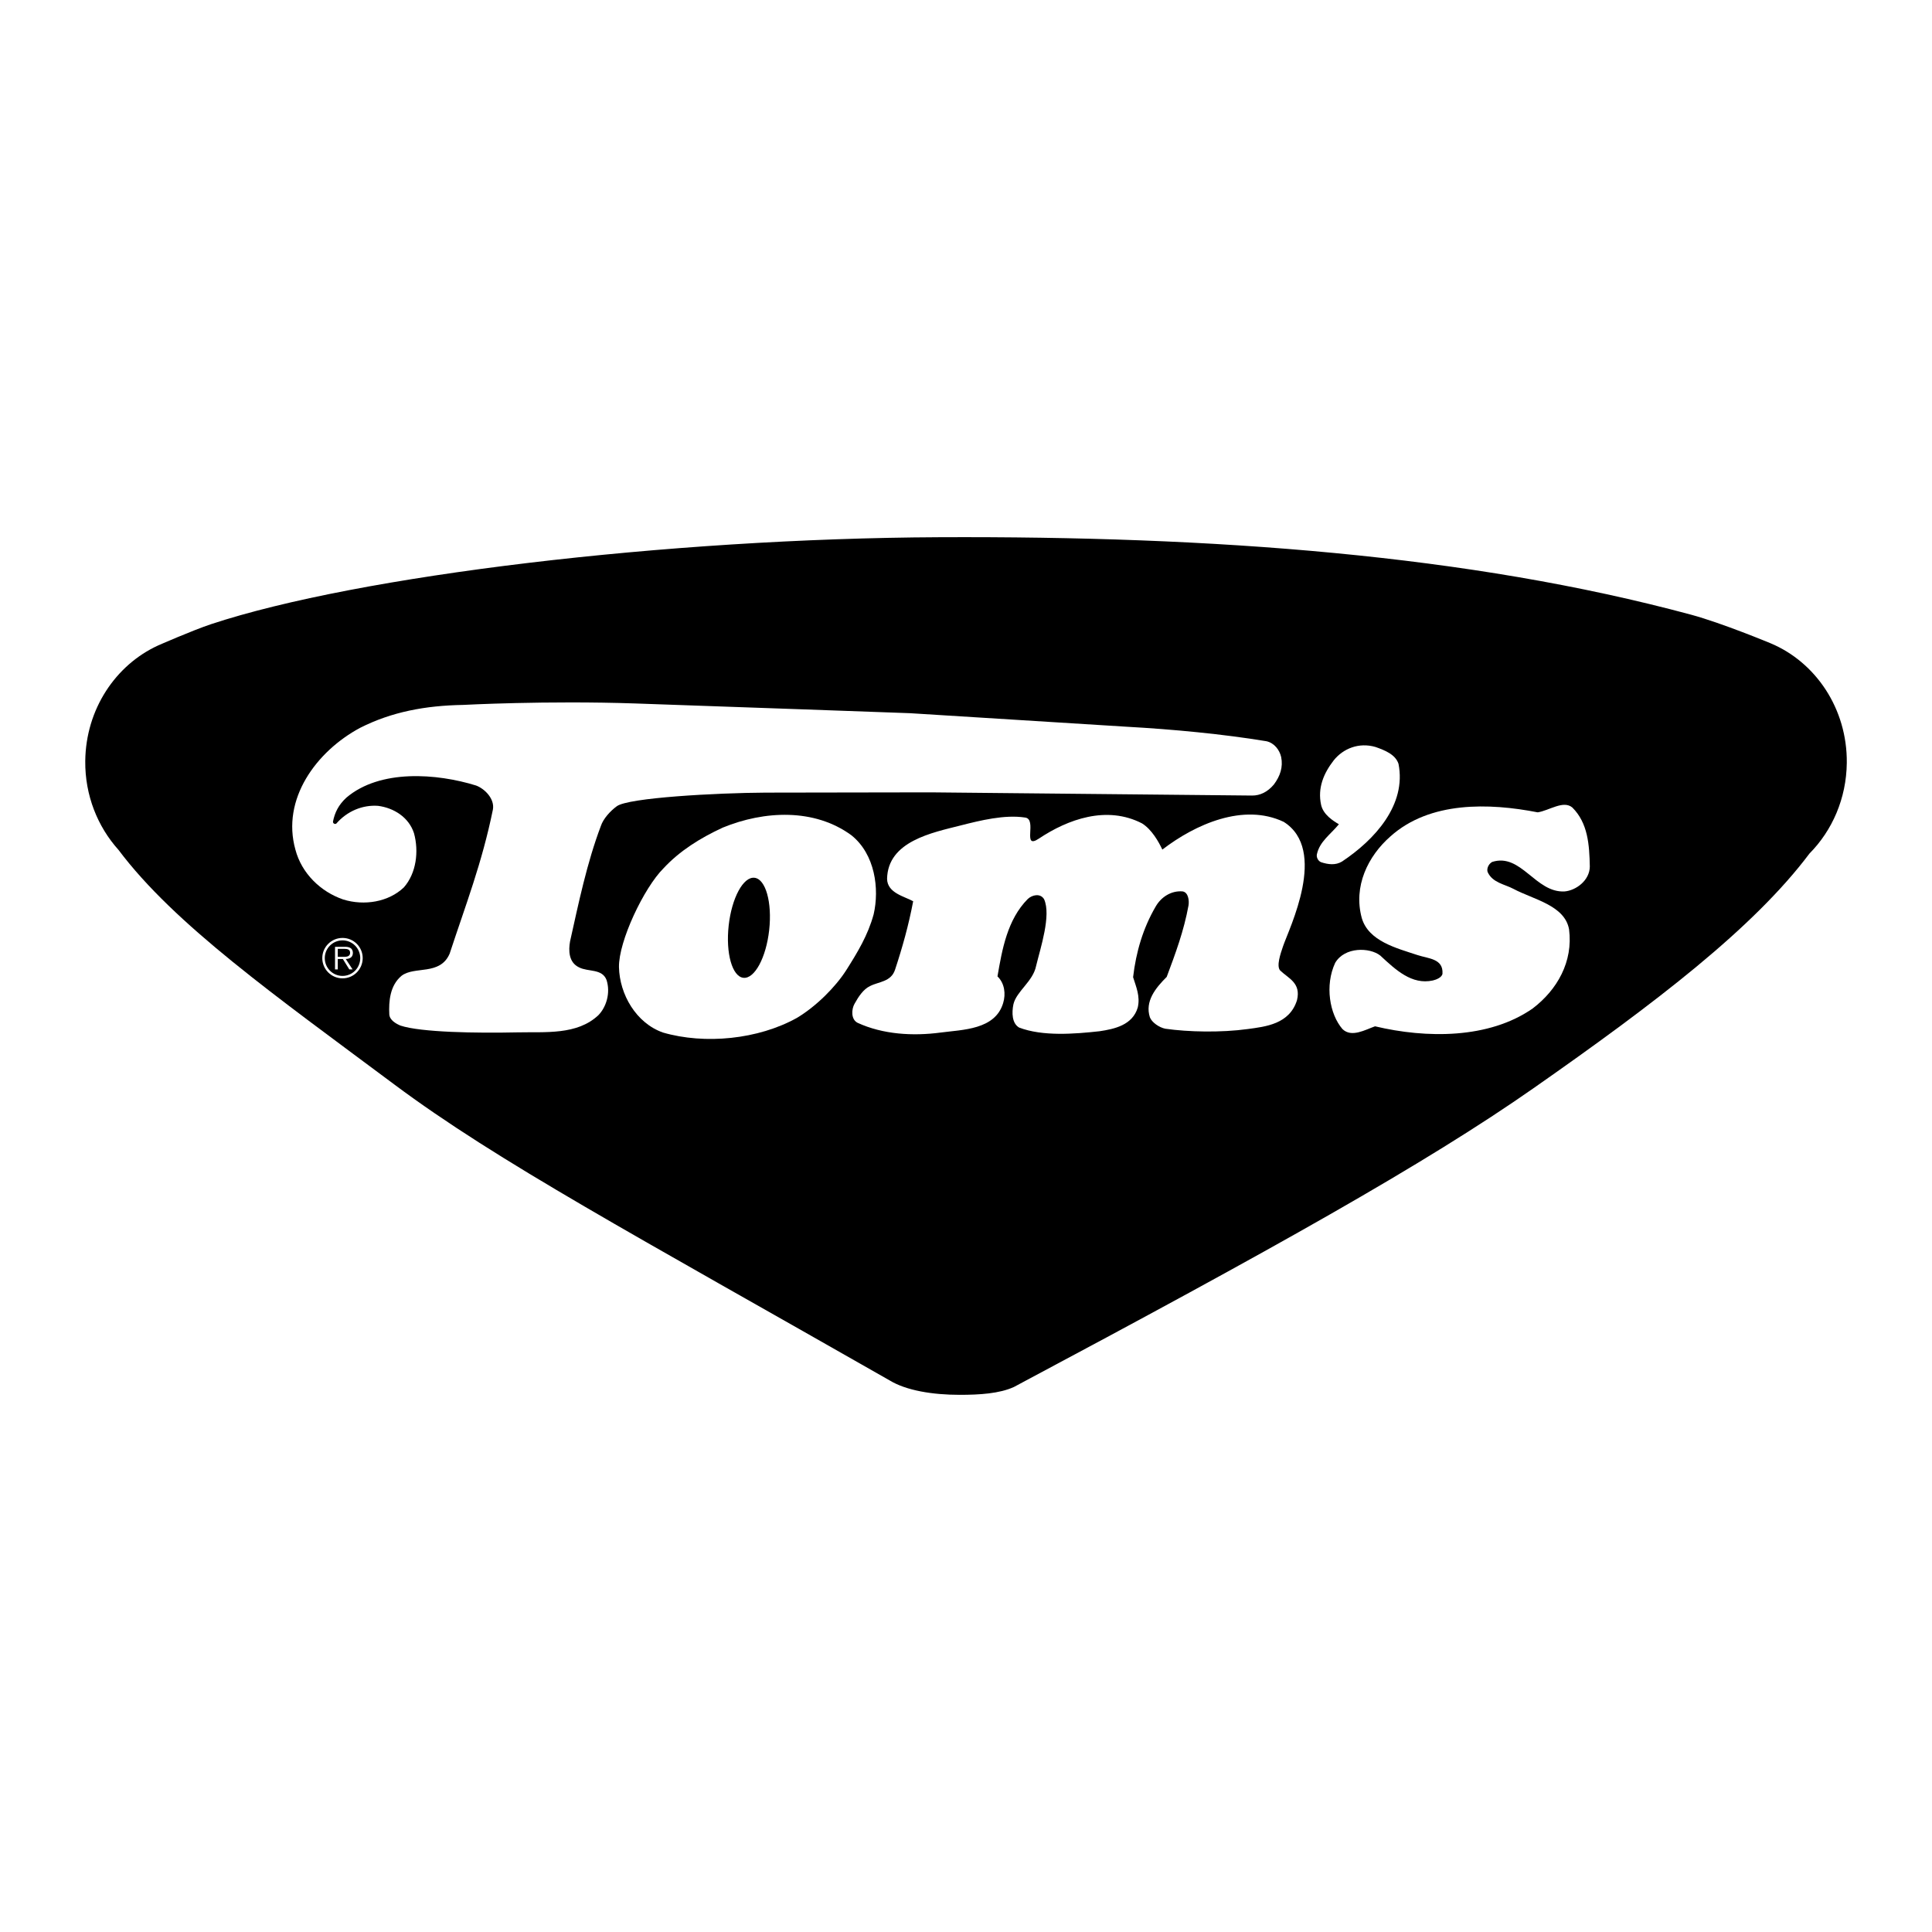 <?xml version="1.0" encoding="utf-8"?>
<!-- Generator: Adobe Illustrator 13.0.0, SVG Export Plug-In . SVG Version: 6.00 Build 14948)  -->
<!DOCTYPE svg PUBLIC "-//W3C//DTD SVG 1.0//EN" "http://www.w3.org/TR/2001/REC-SVG-20010904/DTD/svg10.dtd">
<svg version="1.0" id="Layer_1" xmlns="http://www.w3.org/2000/svg" xmlns:xlink="http://www.w3.org/1999/xlink" x="0px" y="0px"
	 width="192.756px" height="192.756px" viewBox="0 0 192.756 192.756" enable-background="new 0 0 192.756 192.756"
	 xml:space="preserve">
<g>
	<polygon fill-rule="evenodd" clip-rule="evenodd" fill="#FFFFFF" points="0,0 192.756,0 192.756,192.756 0,192.756 0,0 	"/>
	<path fill-rule="evenodd" clip-rule="evenodd" d="M180.536,85.152c-5.591,7.449-15.367,14.907-27.526,23.411
		c-10.793,7.547-26.002,16.049-51.855,29.818c-1.45,0.66-3.423,0.781-5.402,0.781c-2.683,0-5.329-0.42-7.002-1.443
		c-25.627-14.609-39.129-21.854-49.401-29.514c-11.894-8.869-21.936-15.96-27.526-23.41c-2.076-2.306-3.352-5.434-3.318-8.864
		c0.051-5.171,3.031-9.592,7.264-11.532c0,0,3.462-1.521,5.286-2.125c14.696-4.863,45.58-8.556,72.648-8.676
		c27.319-0.121,52.838,1.747,75.03,7.734c3.064,0.827,7.92,2.849,7.92,2.849c4.497,1.882,7.654,6.527,7.601,11.928
		C184.217,79.667,182.797,82.868,180.536,85.152L180.536,85.152z"/>
	<path fill-rule="evenodd" clip-rule="evenodd" fill="#FFFFFF" d="M66.194,86.635c1.626-1.751,3.656-3.019,5.921-4.067
		c4.142-1.695,9.127-1.942,12.829,0.765c2.371,1.899,2.805,5.354,2.221,7.885c-0.574,2.108-1.622,3.815-2.73,5.57
		c-1.077,1.687-2.993,3.605-4.9,4.751c-3.885,2.178-9.23,2.684-13.385,1.479c-2.694-0.945-4.333-3.816-4.395-6.523
		C61.712,93.895,64.257,88.566,66.194,86.635L66.194,86.635z"/>
	<path fill-rule="evenodd" clip-rule="evenodd" fill="#FFFFFF" d="M89.297,96.754c0.737-2.23,1.365-4.476,1.81-6.836
		c-0.863-0.484-2.573-0.815-2.603-2.228c0.063-3.765,4.526-4.618,7.324-5.331c1.959-0.5,4.406-1.106,6.438-0.793
		c1.27,0.144-0.347,3.257,1.38,2.104c2.899-1.937,6.773-3.337,10.295-1.52c0.972,0.607,1.66,1.835,2.026,2.613
		c3.314-2.544,8.108-4.662,12.108-2.766c4.44,2.796,0.548,10.61-0.064,12.406c-0.266,0.776-0.675,1.976-0.295,2.416
		c0.828,0.801,2.104,1.237,1.686,2.967c-0.748,2.4-3.144,2.641-4.916,2.883c-2.671,0.365-5.921,0.297-8.223-0.033
		c-0.603-0.119-1.351-0.629-1.542-1.146c-0.507-1.588,0.564-2.914,1.681-4.025c0.876-2.342,1.714-4.587,2.177-7.134
		c0.076-0.477-0.014-1.315-0.605-1.397c-1.124-0.086-2.133,0.561-2.678,1.522c-1.249,2.14-1.951,4.502-2.247,7.037
		c0.299,0.963,0.727,1.912,0.464,3.025c-0.517,1.76-2.327,2.148-3.815,2.369c-2.519,0.279-5.684,0.525-8.02-0.367
		c-0.717-0.422-0.746-1.469-0.568-2.33c0.312-1.309,1.958-2.264,2.266-3.835c0.428-1.77,1.52-5.037,0.792-6.641
		c-0.375-0.627-1.2-0.428-1.628-0.021c-2.039,2.058-2.557,5.021-3.022,7.722c0.71,0.68,0.846,1.75,0.564,2.666
		c-0.801,2.672-4.06,2.646-6.242,2.938c-2.764,0.367-5.751,0.189-8.275-0.971c-0.679-0.338-0.62-1.355-0.311-1.896
		c0.393-0.713,0.889-1.465,1.556-1.775C87.677,97.932,88.896,97.967,89.297,96.754L89.297,96.754z"/>
	<path fill-rule="evenodd" clip-rule="evenodd" fill="#FFFFFF" d="M133.582,82.237c-0.587-0.347-1.545-0.954-1.771-1.915
		c-0.385-1.73,0.28-3.206,1.255-4.463c0.948-1.184,2.515-1.812,4.161-1.335c0.948,0.332,1.996,0.75,2.302,1.683
		c0.81,4.082-2.35,7.562-5.635,9.748c-0.652,0.398-1.394,0.293-2.085,0.069c-0.311-0.121-0.49-0.51-0.421-0.796
		C131.667,83.96,132.696,83.297,133.582,82.237L133.582,82.237z"/>
	<path fill-rule="evenodd" clip-rule="evenodd" fill="#FFFFFF" d="M32.155,95.588c0-1.108,0.902-2.01,2.021-2.01
		c1.113,0,2.01,0.902,2.01,2.01c0,1.119-0.897,2.021-2.01,2.021C33.057,97.609,32.155,96.707,32.155,95.588L32.155,95.588z"/>
	<path fill-rule="evenodd" clip-rule="evenodd" d="M35.942,95.588c0-0.976-0.792-1.767-1.767-1.767
		c-0.981,0-1.772,0.791-1.772,1.767c0,0.986,0.791,1.779,1.772,1.779C35.151,97.367,35.942,96.575,35.942,95.588L35.942,95.588z"/>
	<path fill-rule="evenodd" clip-rule="evenodd" fill="#FFFFFF" d="M35.177,96.717H34.85l-0.644-1.039H33.7v1.039h-0.274v-2.252
		h0.981c0.19,0,0.38,0.011,0.548,0.111c0.169,0.095,0.253,0.295,0.253,0.485c0,0.443-0.312,0.607-0.712,0.617L35.177,96.717
		L35.177,96.717z"/>
	<path fill-rule="evenodd" clip-rule="evenodd" d="M34.122,95.462c0.317,0,0.807,0.053,0.807-0.406c0-0.348-0.306-0.39-0.585-0.39
		H33.7v0.796H34.122L34.122,95.462z"/>
	<path fill-rule="evenodd" clip-rule="evenodd" fill="#FFFFFF" d="M133.211,96.064c0.951-1.618,3.454-1.554,4.5-0.727
		c1.559,1.448,3.148,2.938,5.238,2.487c0.362-0.08,0.931-0.32,0.967-0.684c0.091-1.507-1.413-1.493-2.491-1.852
		c-2.079-0.691-4.88-1.377-5.558-3.688c-0.869-3.173,0.618-6.191,2.86-8.155c3.926-3.518,9.84-3.346,14.69-2.397
		c1.151-0.177,2.557-1.238,3.455-0.482c1.557,1.55,1.7,3.711,1.744,5.891c-0.019,1.413-1.415,2.395-2.523,2.482
		c-2.9,0.154-4.333-3.864-7.219-2.944c-0.411,0.234-0.564,0.73-0.445,1.024c0.489,1.06,1.707,1.203,2.565,1.662
		c1.989,1.063,5.13,1.637,5.553,4.048c0.414,3.215-1.18,6.02-3.623,7.881c-4.375,3.057-10.626,3-15.735,1.785
		c-0.987,0.346-2.351,1.154-3.252,0.275C132.653,101.186,132.162,98.316,133.211,96.064L133.211,96.064z"/>
	<path fill-rule="evenodd" clip-rule="evenodd" fill="#FFFFFF" d="M90.798,71.156c0,0-18.637-0.672-27.439-0.972
		c-8.802-0.299-17.146,0.145-17.146,0.145c-3.78,0.065-7.133,0.694-10.282,2.286c-4.365,2.339-7.876,7.108-6.457,12.157
		c0.617,2.355,2.509,4.2,4.774,4.972c2.099,0.65,4.524,0.25,6.052-1.215c1.24-1.421,1.503-3.585,1.004-5.4
		c-0.519-1.597-2.016-2.525-3.582-2.729c-1.555-0.116-3.097,0.535-4.167,1.767c-0.105,0.083-0.345,0.023-0.333-0.196
		c0.18-0.908,0.557-1.666,1.324-2.378c3.367-2.879,9.052-2.432,12.95-1.222c0.862,0.317,1.88,1.335,1.68,2.405
		c-1.087,5.337-2.72,9.511-4.316,14.376c-0.962,2.215-3.507,1.2-4.803,2.208c-1.159,0.969-1.279,2.555-1.216,3.848
		c0.041,0.574,0.655,0.922,1.112,1.115c2.028,0.676,7.58,0.766,11.632,0.678c2.821-0.062,5.985,0.293,8.118-1.717
		c0.78-0.801,1.229-2.207,0.812-3.51c-0.44-1.155-1.834-0.79-2.738-1.257c-1.048-0.493-1.066-1.691-0.901-2.598
		c0.853-3.824,1.682-7.835,3.071-11.506c0.237-0.73,0.955-1.509,1.583-1.967c1.109-0.859,9.971-1.338,14.844-1.365l16.48-0.027
		l32.068,0.319c0.797,0.005,1.545-0.354,2.17-1.098c0.633-0.843,0.933-1.736,0.73-2.745c-0.158-0.703-0.677-1.398-1.465-1.576
		c-4.321-0.714-9.352-1.193-14.021-1.451L90.798,71.156L90.798,71.156z"/>
	<path fill-rule="evenodd" clip-rule="evenodd" d="M75.274,87.575c-1.116-0.124-2.269,2.01-2.574,4.767s0.352,5.09,1.468,5.213
		c1.116,0.125,2.269-2.009,2.574-4.766S76.391,87.698,75.274,87.575L75.274,87.575z"/>
</g>
</svg>
